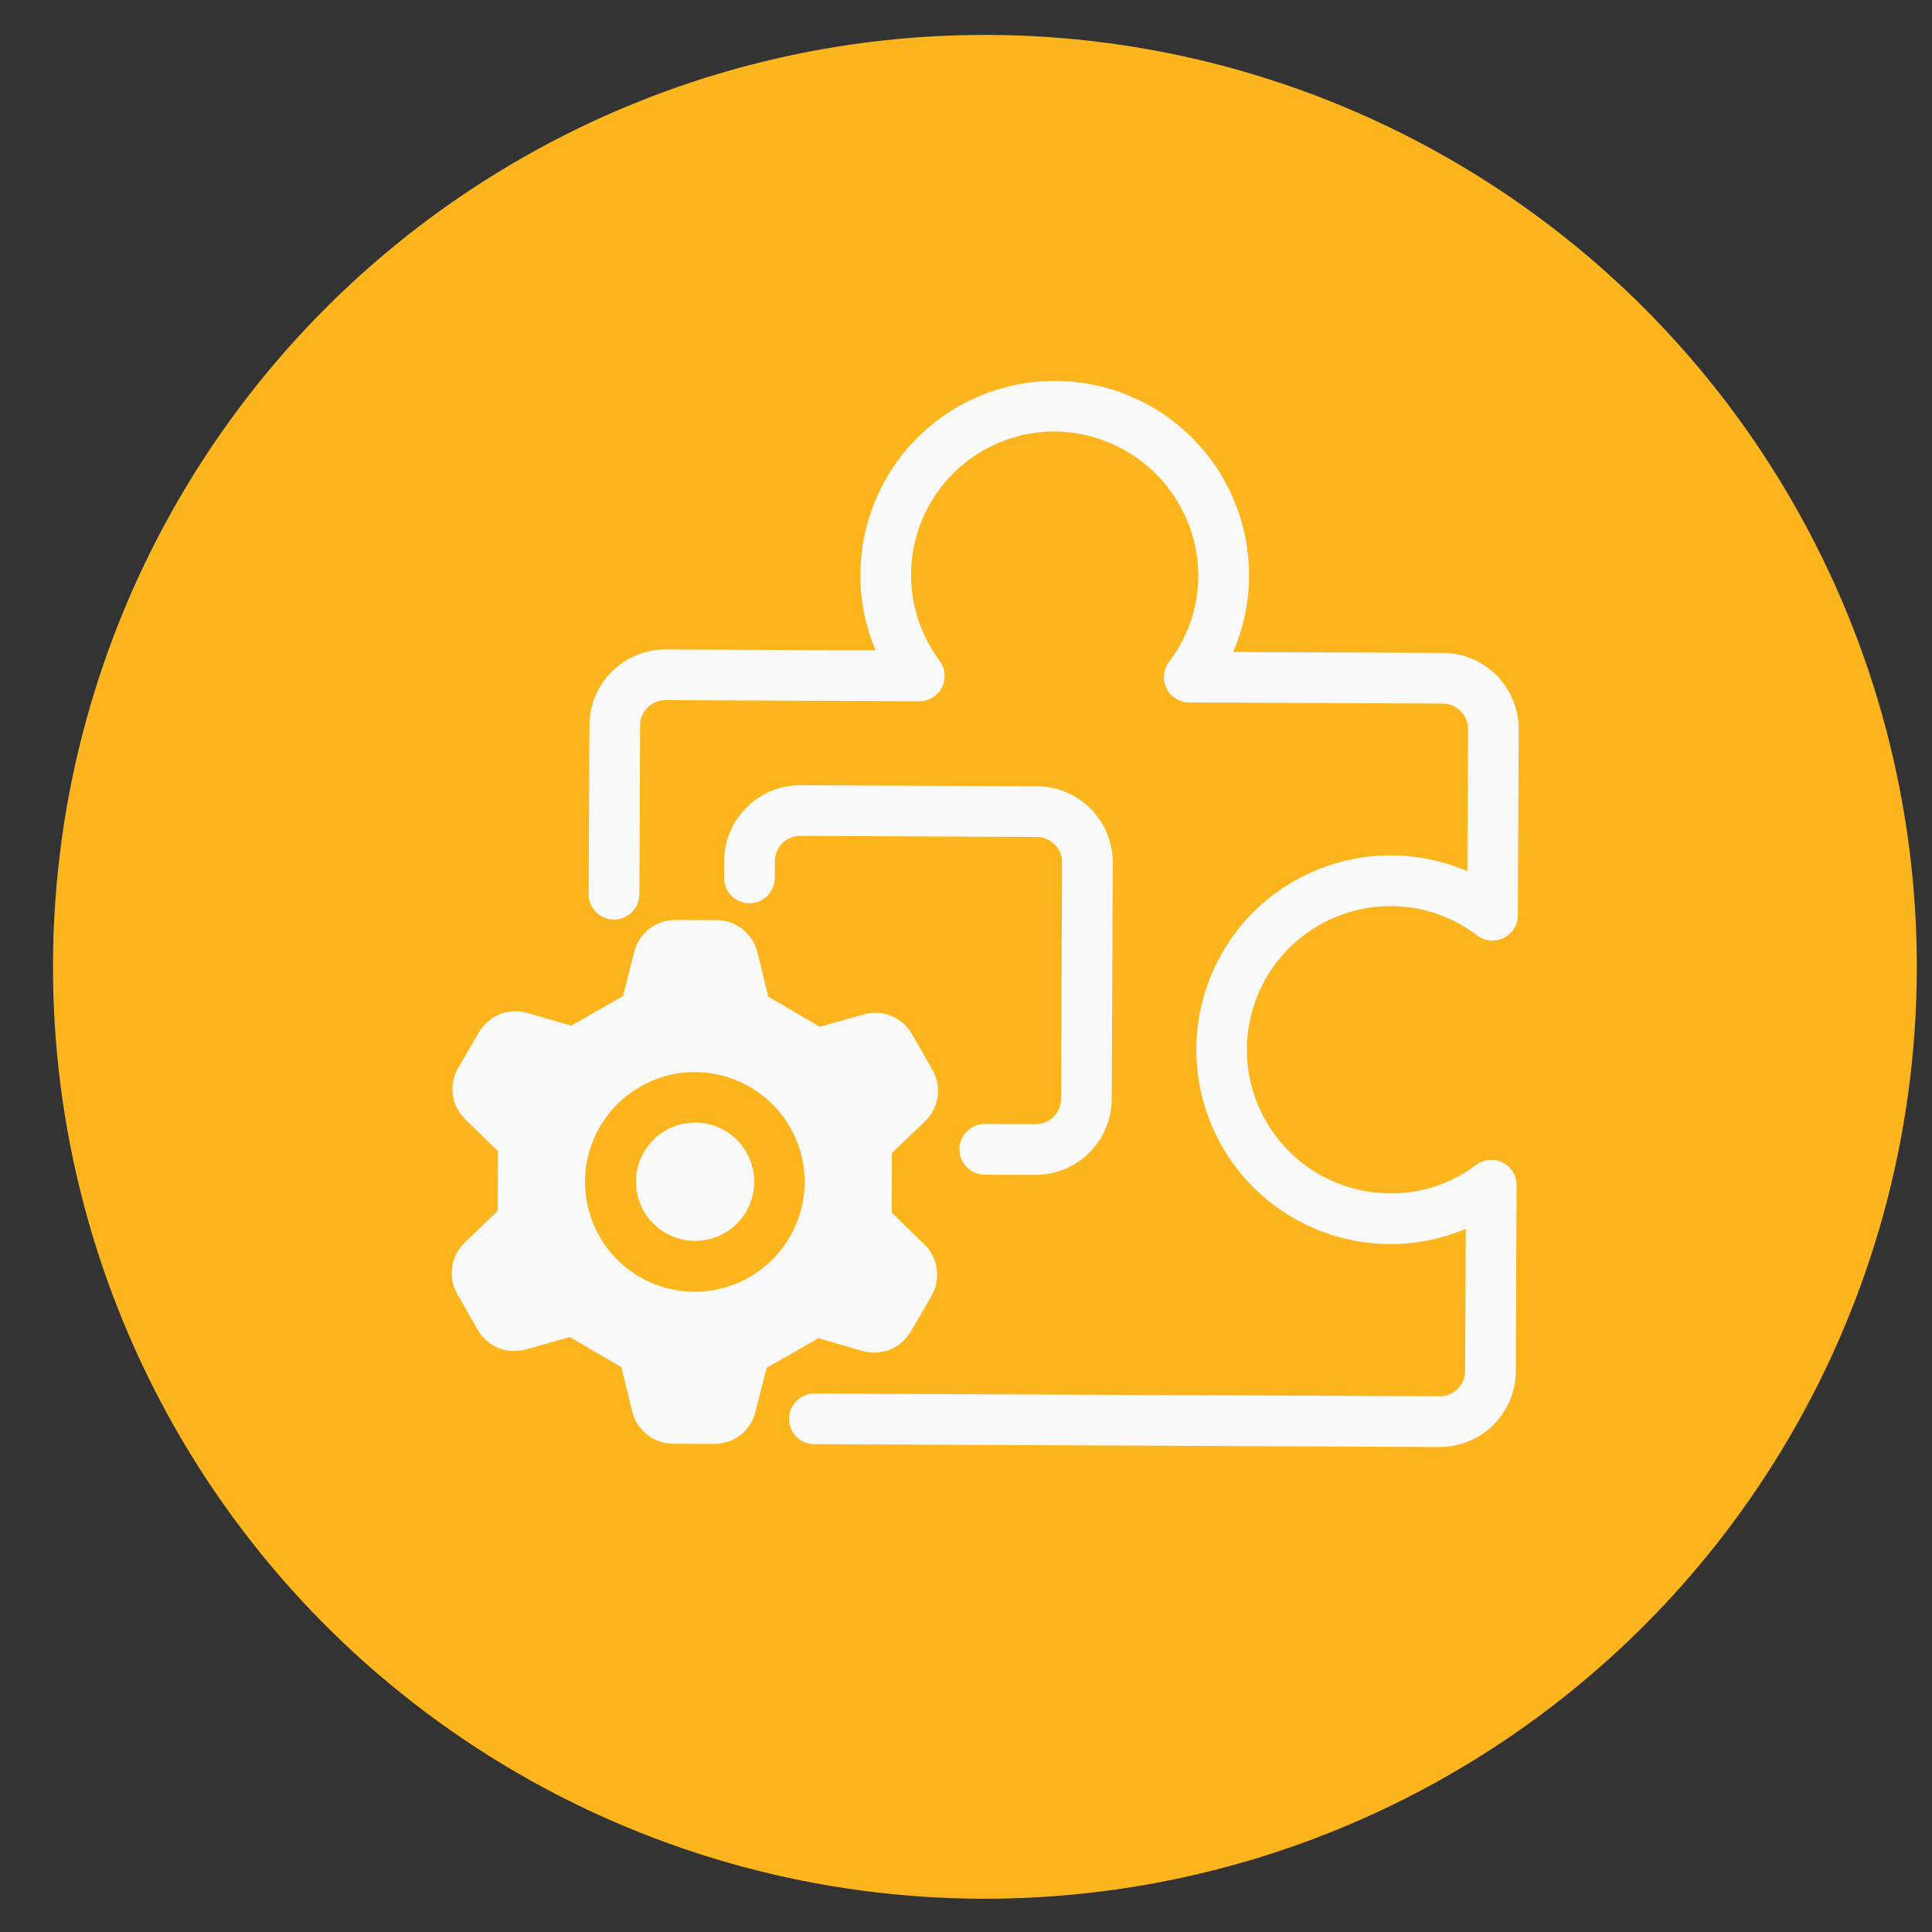 <svg width="28" height="28" viewBox="0 0 28 28" fill="none" xmlns="http://www.w3.org/2000/svg">
<rect x="0" y="0" width="28" height="28" fill="#333333" stroke="none"/>
<circle cx="14.274" cy="14.012" r="13.506" transform="rotate(0.255 14.274 14.012)" fill="#FDB51D"/>
<path d="M13.398 18.037L12.923 17.575L12.927 16.71L13.405 16.251C13.504 16.157 13.569 16.032 13.588 15.897C13.608 15.762 13.581 15.624 13.514 15.505L13.217 14.987C13.15 14.869 13.044 14.776 12.918 14.724C12.791 14.672 12.651 14.664 12.52 14.701L11.882 14.881L11.135 14.445L10.977 13.802C10.945 13.669 10.869 13.551 10.762 13.467C10.655 13.382 10.522 13.336 10.386 13.335L9.788 13.333C9.652 13.332 9.519 13.377 9.411 13.46C9.303 13.544 9.226 13.661 9.192 13.794L9.029 14.436L8.278 14.865L7.642 14.68C7.51 14.642 7.37 14.648 7.244 14.699C7.117 14.75 7.011 14.841 6.942 14.959L6.641 15.475C6.572 15.593 6.545 15.731 6.563 15.866C6.581 16.001 6.645 16.126 6.742 16.221L7.217 16.684L7.213 17.549L6.735 18.008C6.636 18.102 6.572 18.227 6.552 18.362C6.532 18.497 6.559 18.635 6.626 18.753L6.923 19.272C6.99 19.39 7.096 19.483 7.222 19.535C7.348 19.586 7.489 19.594 7.62 19.558L8.258 19.378L9.005 19.814L9.163 20.457C9.195 20.59 9.271 20.708 9.378 20.792C9.486 20.877 9.618 20.923 9.755 20.924L10.352 20.926C10.488 20.927 10.621 20.882 10.729 20.799C10.837 20.715 10.914 20.598 10.947 20.465L11.111 19.823L11.862 19.394L12.498 19.579C12.63 19.617 12.77 19.61 12.896 19.56C13.023 19.509 13.129 19.418 13.198 19.3L13.499 18.784C13.568 18.666 13.595 18.529 13.577 18.393C13.559 18.258 13.495 18.133 13.398 18.037ZM10.063 18.721C9.748 18.72 9.441 18.625 9.18 18.449C8.919 18.273 8.716 18.023 8.597 17.732C8.478 17.441 8.448 17.12 8.51 16.812C8.573 16.503 8.726 16.221 8.95 15.999C9.173 15.777 9.457 15.627 9.766 15.567C10.075 15.507 10.395 15.54 10.686 15.662C10.976 15.783 11.224 15.989 11.397 16.251C11.571 16.514 11.663 16.822 11.662 17.137C11.659 17.558 11.49 17.962 11.19 18.259C10.89 18.556 10.485 18.723 10.063 18.721Z" fill="#F9F9F9"/>
<path d="M10.07 17.983C10.543 17.986 10.929 17.604 10.931 17.13C10.933 16.657 10.551 16.271 10.078 16.269C9.604 16.267 9.219 16.649 9.217 17.123C9.215 17.596 9.597 17.981 10.07 17.983Z" fill="#F9F9F9"/>
<path d="M20.913 9.462L17.872 9.449C18.027 9.09 18.106 8.703 18.102 8.312C18.095 7.568 17.795 6.857 17.266 6.334C16.738 5.811 16.024 5.519 15.28 5.52C14.537 5.522 13.824 5.817 13.297 6.342C12.771 6.867 12.473 7.579 12.47 8.323C12.467 8.701 12.542 9.077 12.69 9.426L9.649 9.412C9.357 9.411 9.076 9.526 8.869 9.732C8.661 9.937 8.544 10.217 8.542 10.509L8.531 12.958C8.531 13.055 8.569 13.149 8.638 13.218C8.706 13.287 8.799 13.326 8.897 13.327C8.994 13.327 9.088 13.289 9.157 13.22C9.226 13.152 9.265 13.058 9.266 12.961L9.277 10.512C9.277 10.415 9.316 10.322 9.386 10.253C9.455 10.185 9.548 10.146 9.646 10.147L13.322 10.163C13.39 10.163 13.457 10.144 13.515 10.109C13.573 10.073 13.621 10.022 13.651 9.961C13.682 9.9 13.695 9.832 13.689 9.764C13.683 9.696 13.659 9.631 13.618 9.576C13.383 9.262 13.242 8.889 13.211 8.498C13.18 8.108 13.259 7.717 13.441 7.369C13.622 7.022 13.898 6.733 14.236 6.536C14.575 6.339 14.962 6.242 15.354 6.255C15.889 6.277 16.396 6.503 16.77 6.886C17.145 7.27 17.358 7.782 17.367 8.318C17.372 8.778 17.222 9.226 16.942 9.591C16.901 9.645 16.876 9.71 16.869 9.778C16.863 9.846 16.875 9.914 16.906 9.975C16.936 10.037 16.983 10.088 17.04 10.124C17.098 10.161 17.165 10.18 17.233 10.18L20.91 10.197C21.007 10.197 21.1 10.236 21.169 10.306C21.237 10.375 21.276 10.468 21.275 10.566L21.266 12.627C20.919 12.477 20.544 12.398 20.165 12.397C19.422 12.394 18.707 12.685 18.177 13.207C17.648 13.729 17.346 14.439 17.338 15.183C17.33 15.926 17.616 16.643 18.134 17.176C18.652 17.709 19.36 18.016 20.104 18.029C20.495 18.037 20.883 17.962 21.243 17.809L21.234 19.871C21.233 19.968 21.194 20.061 21.125 20.13C21.056 20.198 20.962 20.237 20.865 20.236L11.805 20.196C11.707 20.195 11.614 20.234 11.545 20.302C11.475 20.371 11.436 20.464 11.436 20.562C11.435 20.659 11.474 20.753 11.542 20.822C11.611 20.891 11.704 20.93 11.802 20.93L20.862 20.971C21.154 20.972 21.434 20.857 21.642 20.651C21.849 20.446 21.967 20.166 21.968 19.874L21.98 17.177C21.981 17.109 21.962 17.042 21.926 16.984C21.89 16.925 21.839 16.878 21.778 16.848C21.718 16.817 21.649 16.804 21.581 16.81C21.513 16.816 21.448 16.84 21.394 16.881C21.027 17.16 20.577 17.306 20.117 17.294C19.567 17.285 19.043 17.058 18.66 16.664C18.277 16.27 18.065 15.74 18.071 15.191C18.077 14.641 18.3 14.116 18.692 13.73C19.084 13.345 19.612 13.129 20.162 13.132C20.613 13.133 21.05 13.283 21.408 13.557C21.463 13.598 21.527 13.623 21.595 13.63C21.663 13.636 21.732 13.623 21.793 13.593C21.854 13.563 21.906 13.517 21.942 13.459C21.978 13.401 21.997 13.334 21.998 13.266L22.01 10.569C22.011 10.277 21.896 9.996 21.69 9.789C21.485 9.581 21.205 9.464 20.913 9.462Z" fill="#F9F9F9"/>
<path d="M15.008 16.293L14.274 16.289C14.176 16.289 14.083 16.327 14.013 16.396C13.944 16.464 13.905 16.558 13.905 16.655C13.904 16.752 13.943 16.846 14.011 16.915C14.08 16.984 14.173 17.023 14.27 17.024L15.005 17.027C15.297 17.028 15.578 16.913 15.785 16.707C15.993 16.502 16.11 16.222 16.112 15.93L16.127 12.502C16.128 12.21 16.013 11.929 15.807 11.722C15.602 11.514 15.322 11.397 15.03 11.395L11.602 11.38C11.31 11.379 11.029 11.494 10.822 11.7C10.614 11.905 10.497 12.185 10.495 12.477L10.494 12.722C10.494 12.819 10.532 12.913 10.6 12.982C10.669 13.051 10.762 13.09 10.86 13.091C10.957 13.091 11.051 13.053 11.12 12.984C11.189 12.916 11.228 12.822 11.229 12.725L11.23 12.48C11.23 12.383 11.269 12.29 11.338 12.221C11.408 12.152 11.501 12.114 11.599 12.114L15.027 12.13C15.124 12.13 15.217 12.169 15.286 12.239C15.354 12.308 15.393 12.401 15.392 12.499L15.377 15.927C15.377 16.024 15.338 16.117 15.268 16.186C15.199 16.255 15.106 16.293 15.008 16.293Z" fill="#F9F9F9"/>
</svg>
